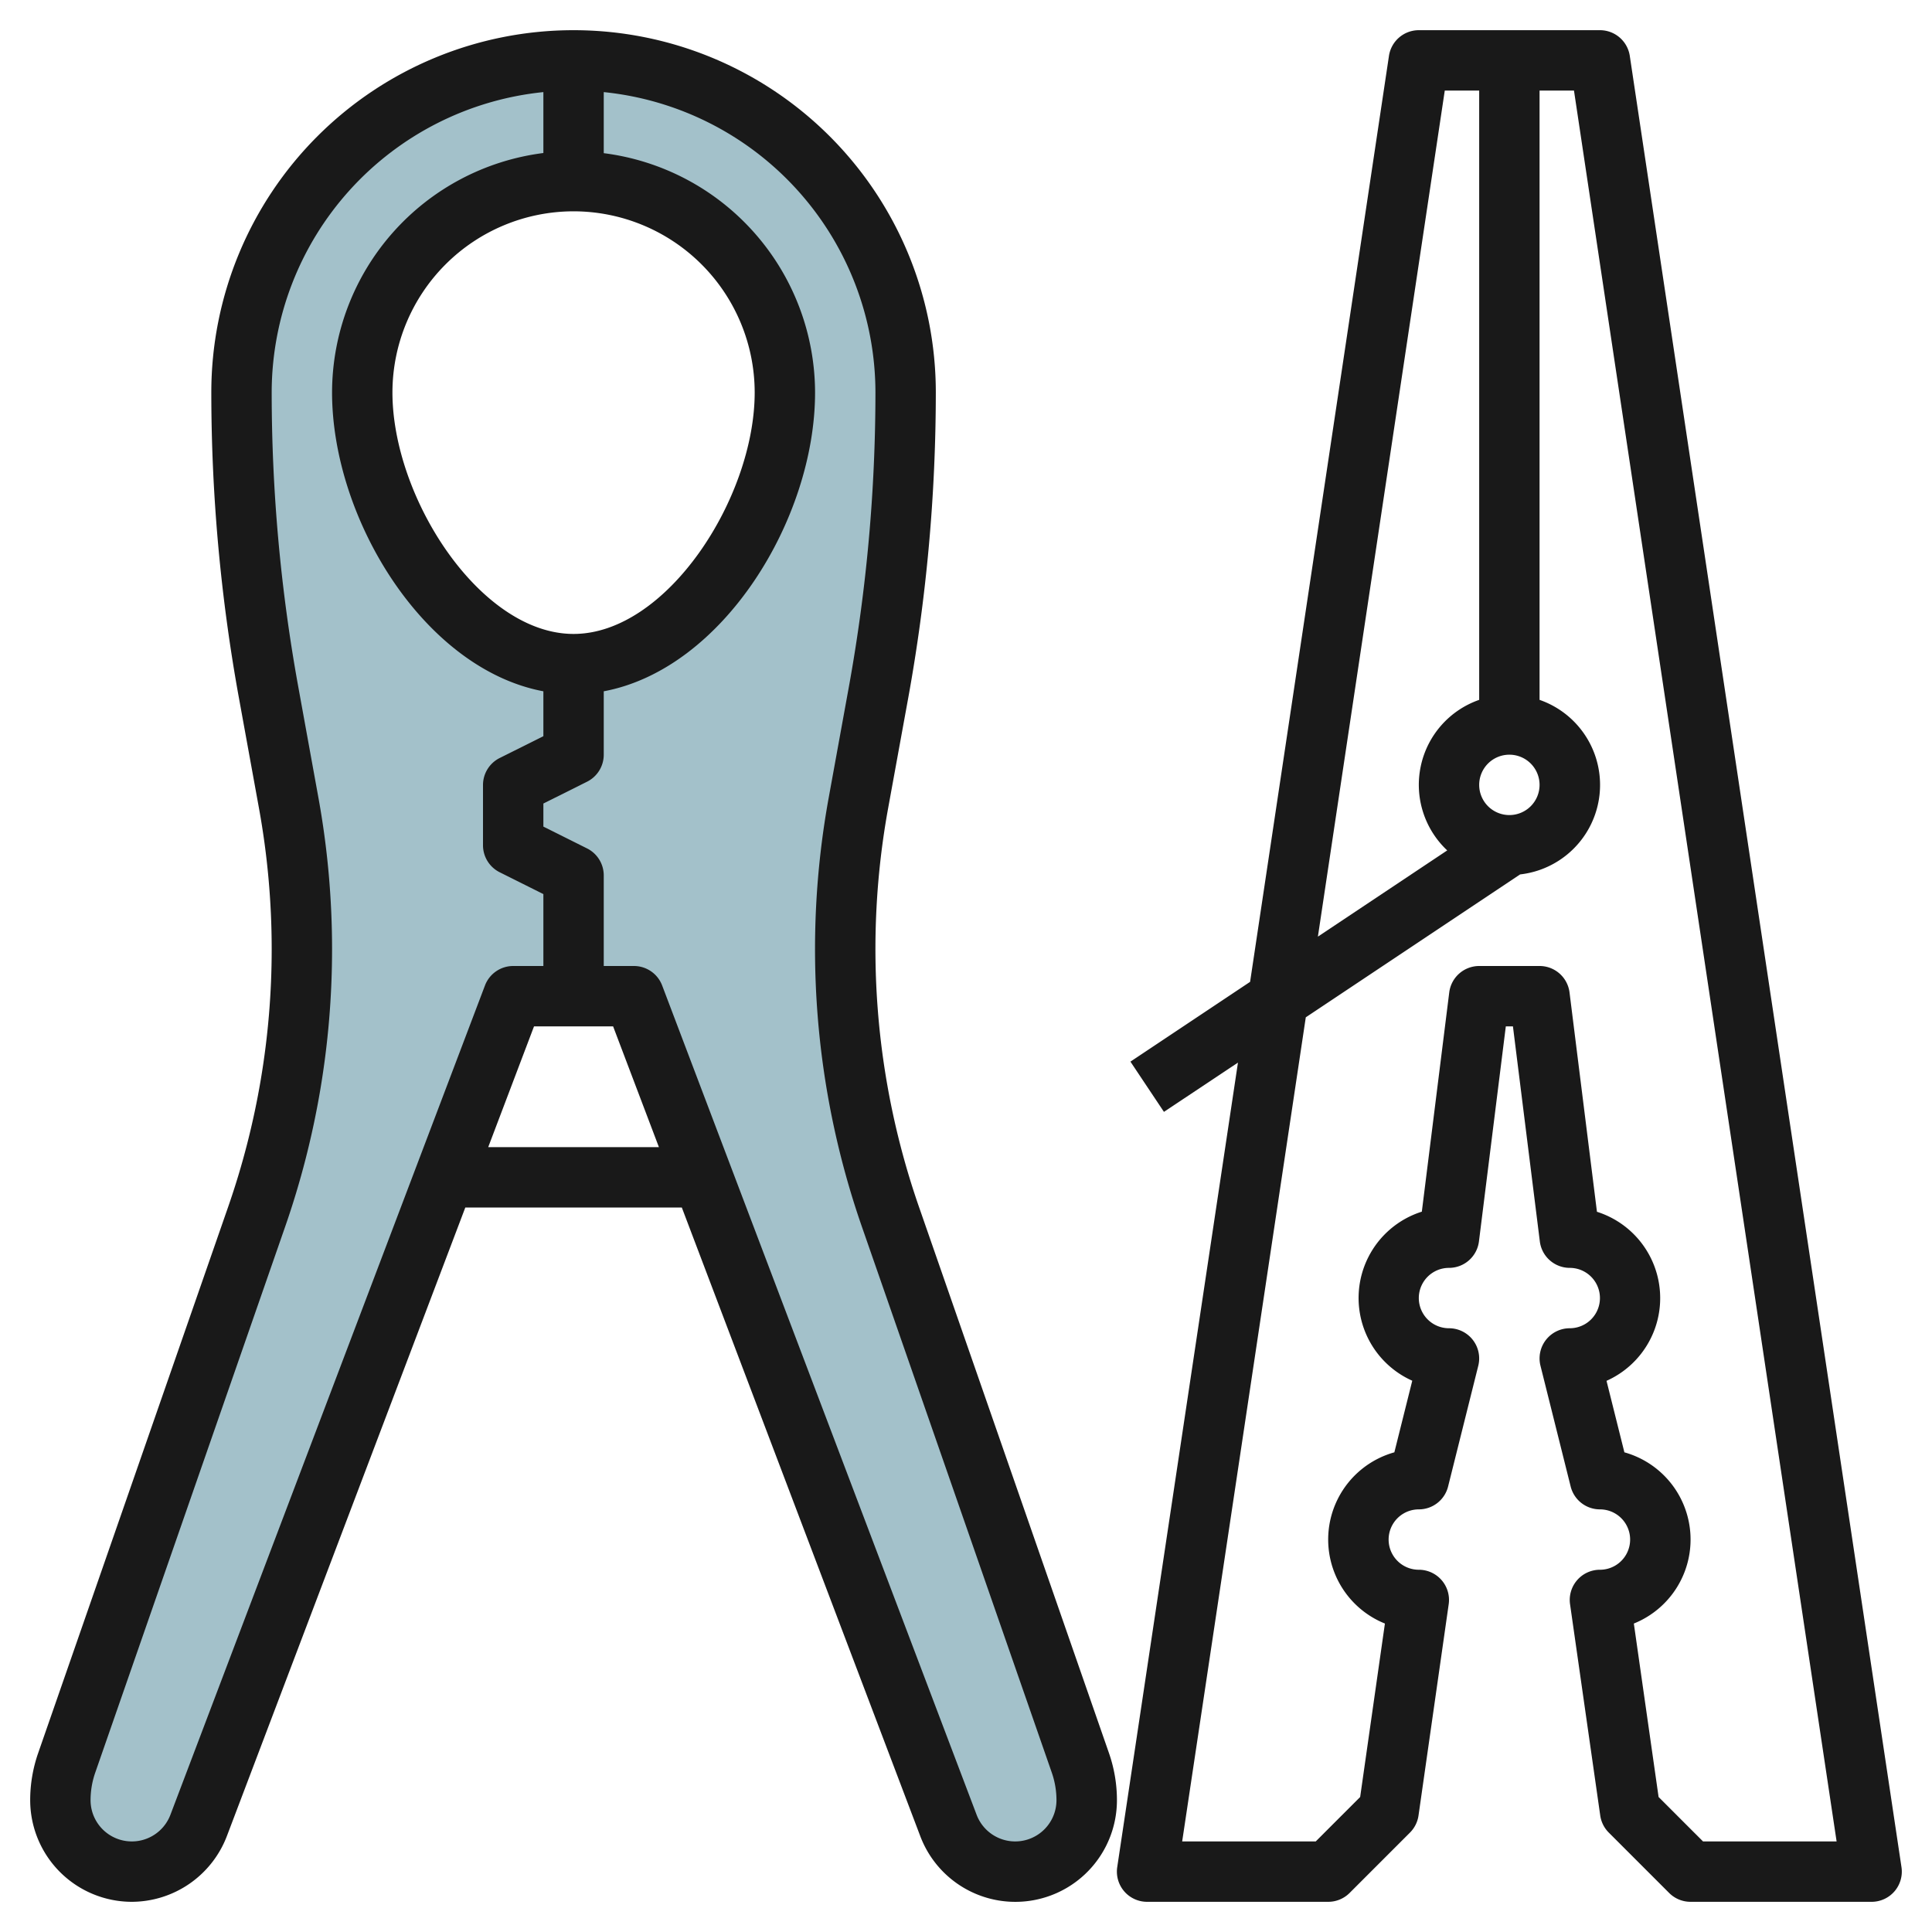 <?xml version="1.0" encoding="UTF-8"?>
<svg xmlns="http://www.w3.org/2000/svg" id="Layer_3" data-name="Layer 3" viewBox="0 0 64 64" width="512" height="512"><path d="M35.792,58.4,29.5,40.311A27.016,27.016,0,0,1,28.436,26.6l.67-3.684A55.451,55.451,0,0,0,30,13,11,11,0,0,0,8,13a55.451,55.451,0,0,0,.894,9.919l.67,3.684A27.013,27.013,0,0,1,10,31.436a27.033,27.033,0,0,1-1.5,8.875L2.208,58.4A3.74,3.74,0,0,0,2,59.633a2.366,2.366,0,0,0,4.579.84L17,33h4L31.421,60.473A2.366,2.366,0,0,0,36,59.633,3.74,3.74,0,0,0,35.792,58.4ZM19,22c-3.866,0-7-5.133-7-9a7,7,0,0,1,14,0C26,16.866,22.866,22,19,22Z" style="fill:#a3c1ca"/><path d="M4.366,63a3.384,3.384,0,0,0,3.148-2.173L15.414,40h7.172l7.9,20.827A3.366,3.366,0,0,0,37,59.634a4.743,4.743,0,0,0-.264-1.561L30.443,39.982a26.038,26.038,0,0,1-1.024-13.2L30.09,23.1A56.746,56.746,0,0,0,31,13,12,12,0,0,0,7,13a56.654,56.654,0,0,0,.911,10.1l.67,3.685A26.084,26.084,0,0,1,9,31.436a25.953,25.953,0,0,1-1.443,8.546L1.264,58.073A4.743,4.743,0,0,0,1,59.634,3.37,3.37,0,0,0,4.366,63ZM16.173,38l1.517-4h2.62l1.517,4ZM29,13a54.713,54.713,0,0,1-.878,9.741l-.67,3.683a28.012,28.012,0,0,0,1.1,14.215l6.293,18.09a2.786,2.786,0,0,1,.152.905,1.367,1.367,0,0,1-2.645.484L21.935,32.646A1,1,0,0,0,21,32H20V29a1,1,0,0,0-.553-.895L18,27.382v-.764l1.447-.723A1,1,0,0,0,20,25V22.9c3.955-.739,7-5.713,7-9.895a8.008,8.008,0,0,0-7-7.931V3.051A10.013,10.013,0,0,1,29,13ZM19,7a6.006,6.006,0,0,1,6,6c0,3.493-2.909,8-6,8s-6-4.506-6-8A6.006,6.006,0,0,1,19,7ZM3.152,58.729l6.293-18.09A27.942,27.942,0,0,0,11,31.436a28.037,28.037,0,0,0-.452-5.011l-.669-3.684A54.621,54.621,0,0,1,9,13a10.013,10.013,0,0,1,9-9.949V5.069A8.008,8.008,0,0,0,11,13c0,4.182,3.045,9.156,7,9.9v1.487l-1.447.723A1,1,0,0,0,16,26v2a1,1,0,0,0,.553.895L18,29.618V32H17a1,1,0,0,0-.935.646L5.645,60.118A1.367,1.367,0,0,1,3,59.634,2.786,2.786,0,0,1,3.152,58.729Z" style="fill:#191919"/><path d="M53,52a1,1,0,0,0-.99,1.142l1,7a1,1,0,0,0,.283.565l2,2A1,1,0,0,0,56,63h6a1,1,0,0,0,.989-1.148l-9-60A1,1,0,0,0,53,1H47a1,1,0,0,0-.989.852l-4.6,30.673-3.964,2.643,1.11,1.664L41.009,35.2l-4,26.656A1,1,0,0,0,38,63h6a1,1,0,0,0,.707-.293l2-2a1,1,0,0,0,.283-.565l1-7A1,1,0,0,0,47,52a1,1,0,1,1,0-2,1,1,0,0,0,.97-.758l1-4A1,1,0,0,0,48,44a1,1,0,1,1,0-2,1,1,0,0,0,.992-.876L49.882,34h.236l.891,7.124A1,1,0,0,0,52,42a1,1,0,1,1,0,2,1,1,0,0,0-.97,1.242l1,4A1,1,0,0,0,53,50a1,1,0,1,1,0,2ZM50,27a1,1,0,1,1,1-1A1,1,0,0,1,50,27ZM47.86,3H49V23.184a2.98,2.98,0,0,0-1.059,4.987l-4.284,2.856Zm5.95,45.11-.592-2.368a3,3,0,0,0-.317-5.6l-.908-7.262A1,1,0,0,0,51,32H49a1,1,0,0,0-.992.876L47.1,40.138a3,3,0,0,0-.317,5.6L46.19,48.11a3,3,0,0,0-.313,5.672l-.82,5.746L43.585,61H39.161l4.095-27.3,7.1-4.734A2.983,2.983,0,0,0,51,23.184V3h1.14l8.7,58H56.415l-1.472-1.472-.82-5.746a3,3,0,0,0-.313-5.672Z" style="fill:#191919"/></svg>
